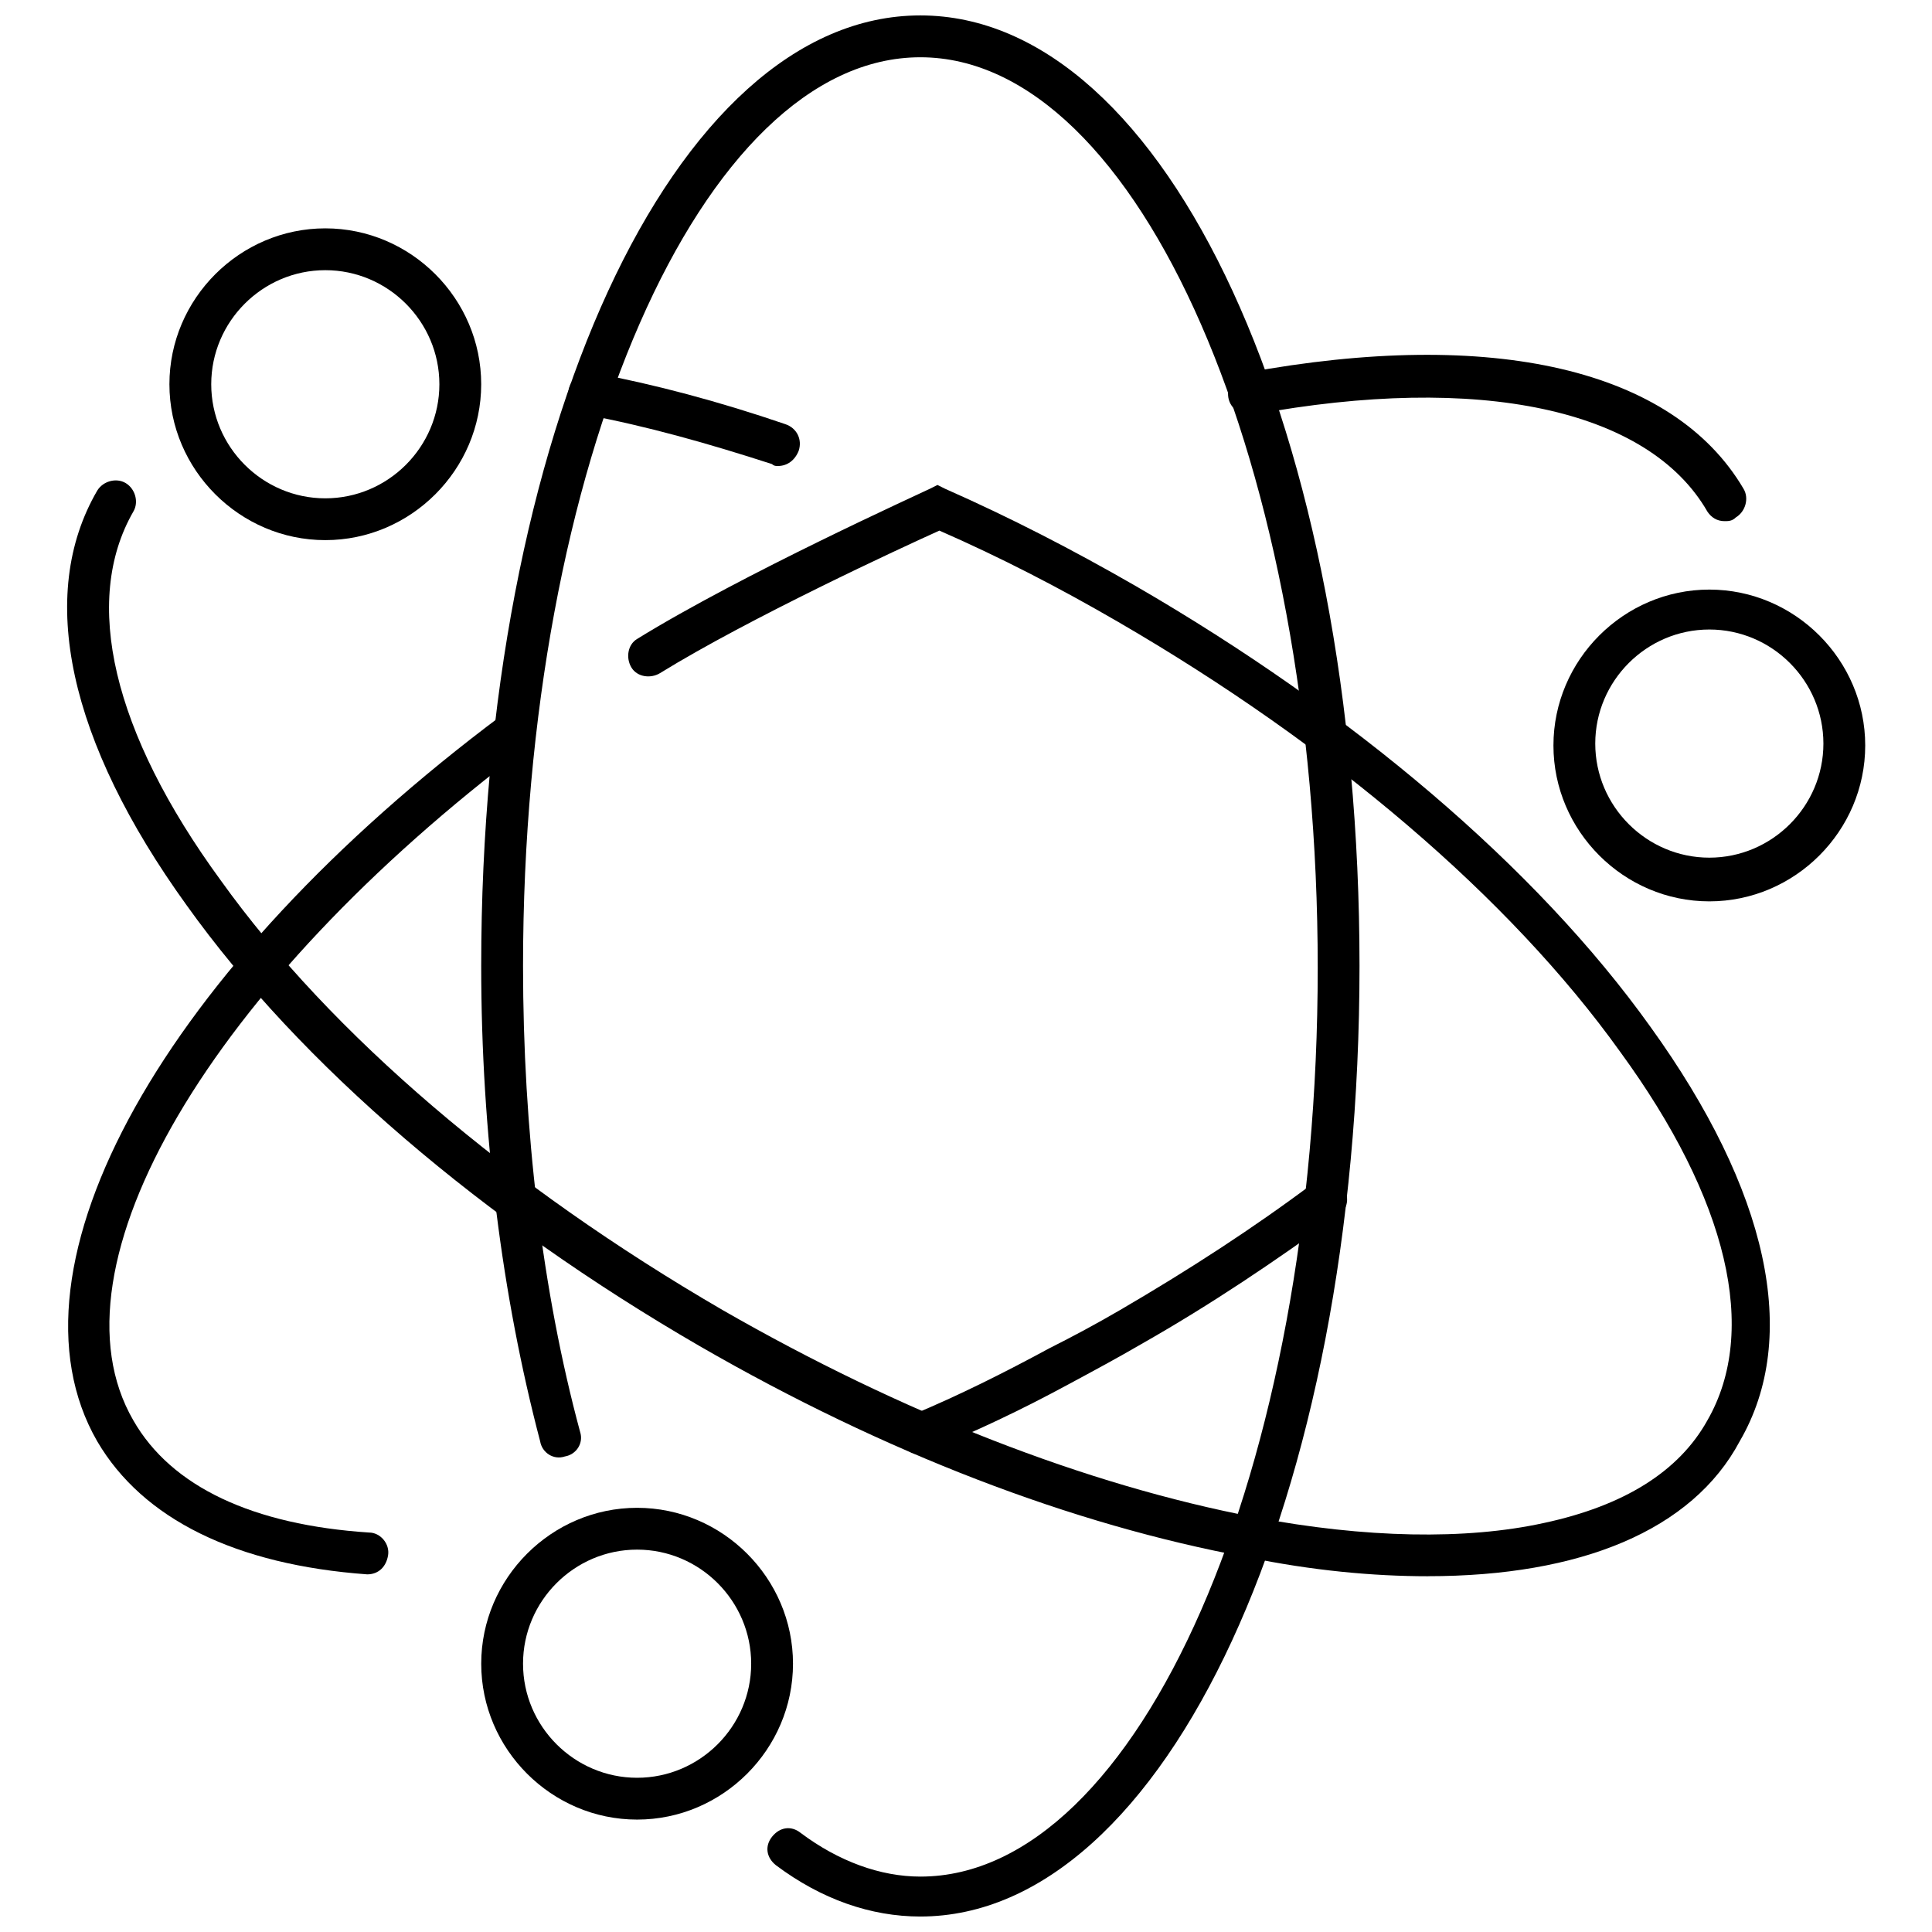 <?xml version="1.0" encoding="UTF-8"?>
<!-- Uploaded to: SVG Repo, www.svgrepo.com, Generator: SVG Repo Mixer Tools -->
<svg width="800px" height="800px" version="1.1" viewBox="144 144 512 512" xmlns="http://www.w3.org/2000/svg">
 <defs>
  <clipPath id="a">
   <path d="m271 148.09h234v503.81h-234z"/>
  </clipPath>
 </defs>
 <g clip-path="url(#a)">
  <path d="m387.91 651.9c-13.098 0-26.199-4.535-38.289-13.602-2.519-2.016-3.023-5.039-1.008-7.559 2.016-2.519 5.039-3.023 7.559-1.008 10.078 7.559 21.16 11.586 31.738 11.586 57.938 0 105.3-107.82 105.3-240.82s-47.359-241.32-105.3-241.32-105.3 107.82-105.3 240.82c0 43.328 5.039 86.152 15.113 123.43 1.008 3.023-1.008 6.047-4.031 6.551-3.023 1.008-6.047-1.008-6.551-4.031-10.078-38.289-15.617-81.617-15.617-125.95 0-141.07 50.883-251.91 116.38-251.91s116.38 110.84 116.38 251.91c0.004 141.07-51.383 251.9-116.38 251.9z"/>
 </g>
 <path d="m350.12 267.5c-0.504 0-1.008 0-1.512-0.504-17.129-5.543-33.25-10.078-49.375-13.098-3.023-0.504-5.039-3.527-4.535-6.551 0.504-3.023 3.527-5.039 6.551-4.535 16.121 3.023 33.25 7.559 50.883 13.602 3.023 1.008 4.535 4.031 3.527 7.055-1.004 2.519-3.019 4.031-5.539 4.031z"/>
 <path d="m601.02 282.11c-2.016 0-3.527-1.008-4.535-2.519-15.617-27.207-60.457-36.777-120.41-25.695-3.023 0.504-6.047-1.512-6.551-4.535-0.504-3.023 1.512-6.047 4.535-6.551 65.496-12.09 113.36-1.008 132 30.73 1.512 2.519 0.504 6.047-2.016 7.559-1.008 1.012-2.016 1.012-3.023 1.012z"/>
 <path d="m387.91 529.48c-2.016 0-4.031-1.008-5.039-3.527-1.008-3.023 0-6.047 3.023-7.055 12.09-5.039 24.184-11.082 36.273-17.633 6.047-3.023 12.594-6.551 18.641-10.078 18.137-10.578 35.266-21.664 51.387-33.754 2.519-2.016 6.047-1.512 7.559 1.008 2.016 2.519 1.512 6.047-1.008 7.559-16.625 12.09-33.754 23.68-52.395 34.258-6.047 3.527-12.594 7.055-19.145 10.578-12.09 6.551-24.688 12.594-37.281 17.633-0.504 1.012-1.512 1.012-2.016 1.012z"/>
 <path d="m241.3 561.22s-0.504 0 0 0c-34.762-2.519-59.449-14.609-71.539-35.266-26.703-46.352 17.633-125.45 107.31-192.46 2.519-2.016 6.047-1.512 7.559 1.008 2.016 2.519 1.512 6.047-1.008 7.559-83.637 62.973-127.97 137.54-104.29 178.35 10.078 17.633 31.738 27.711 62.473 29.727 3.023 0 5.543 3.023 5.039 6.047-0.504 3.019-2.519 5.035-5.543 5.035z"/>
 <path d="m596.99 382.87c-22.672 0-41.312-18.641-41.312-41.312 0-22.672 18.641-41.312 41.312-41.312s41.312 18.641 41.312 41.312c0 22.672-18.641 41.312-41.312 41.312zm0-72.043c-16.625 0-30.23 13.602-30.23 30.23 0 16.625 13.602 30.23 30.23 30.23 16.625 0 30.23-13.602 30.23-30.23-0.004-16.629-13.605-30.23-30.23-30.23z"/>
 <path d="m230.21 287.14c-22.672 0-41.312-18.641-41.312-41.312s18.641-41.312 41.312-41.312 41.312 18.641 41.312 41.312-18.641 41.312-41.312 41.312zm0-71.539c-16.625 0-30.23 13.602-30.23 30.23 0 16.625 13.602 30.23 30.23 30.23 16.625 0 30.23-13.602 30.23-30.23-0.004-16.629-13.605-30.23-30.23-30.23z"/>
 <path d="m312.84 626.21c-22.672 0-41.312-18.641-41.312-41.312 0-22.672 18.641-41.312 41.312-41.312s41.312 18.641 41.312 41.312c0 22.668-18.641 41.312-41.312 41.312zm0-71.543c-16.625 0-30.23 13.602-30.23 30.23 0 16.625 13.602 30.23 30.23 30.23 16.625 0 30.23-13.602 30.23-30.23-0.004-16.629-13.605-30.23-30.23-30.23z"/>
 <path d="m522.43 561.72c-14.609 0-30.73-1.512-47.863-5.039-46.352-8.566-96.227-27.711-145.1-55.922-57.434-33.254-105.8-74.566-136.03-116.89-31.238-43.324-39.801-82.121-23.68-109.83 1.512-2.519 5.039-3.527 7.559-2.016 2.519 1.512 3.527 5.039 2.016 7.559-13.602 23.68-5.543 58.441 23.176 97.738 29.223 40.809 76.578 81.113 133 113.86 47.359 27.207 96.227 46.352 141.07 54.914 29.223 5.543 55.922 6.047 76.578 1.512 21.16-4.535 35.77-13.602 43.328-27.207 13.602-23.68 5.543-58.441-23.176-97.738-29.219-40.805-76.578-81.113-133-113.86-15.617-9.07-31.234-17.129-47.359-24.184-10.078 4.535-50.383 23.176-74.059 37.785-2.519 1.512-6.047 1.008-7.559-1.512-1.512-2.519-1.008-6.047 1.512-7.559 27.711-17.129 75.57-38.793 77.586-39.801l2.016-1.008 2.016 1.008c17.129 7.559 33.754 16.121 50.383 25.695 57.434 33.25 106.3 74.562 136.53 116.88 31.234 43.328 39.801 82.121 23.68 109.83-12.598 23.68-42.32 35.773-82.625 35.773z"/>
</svg>
